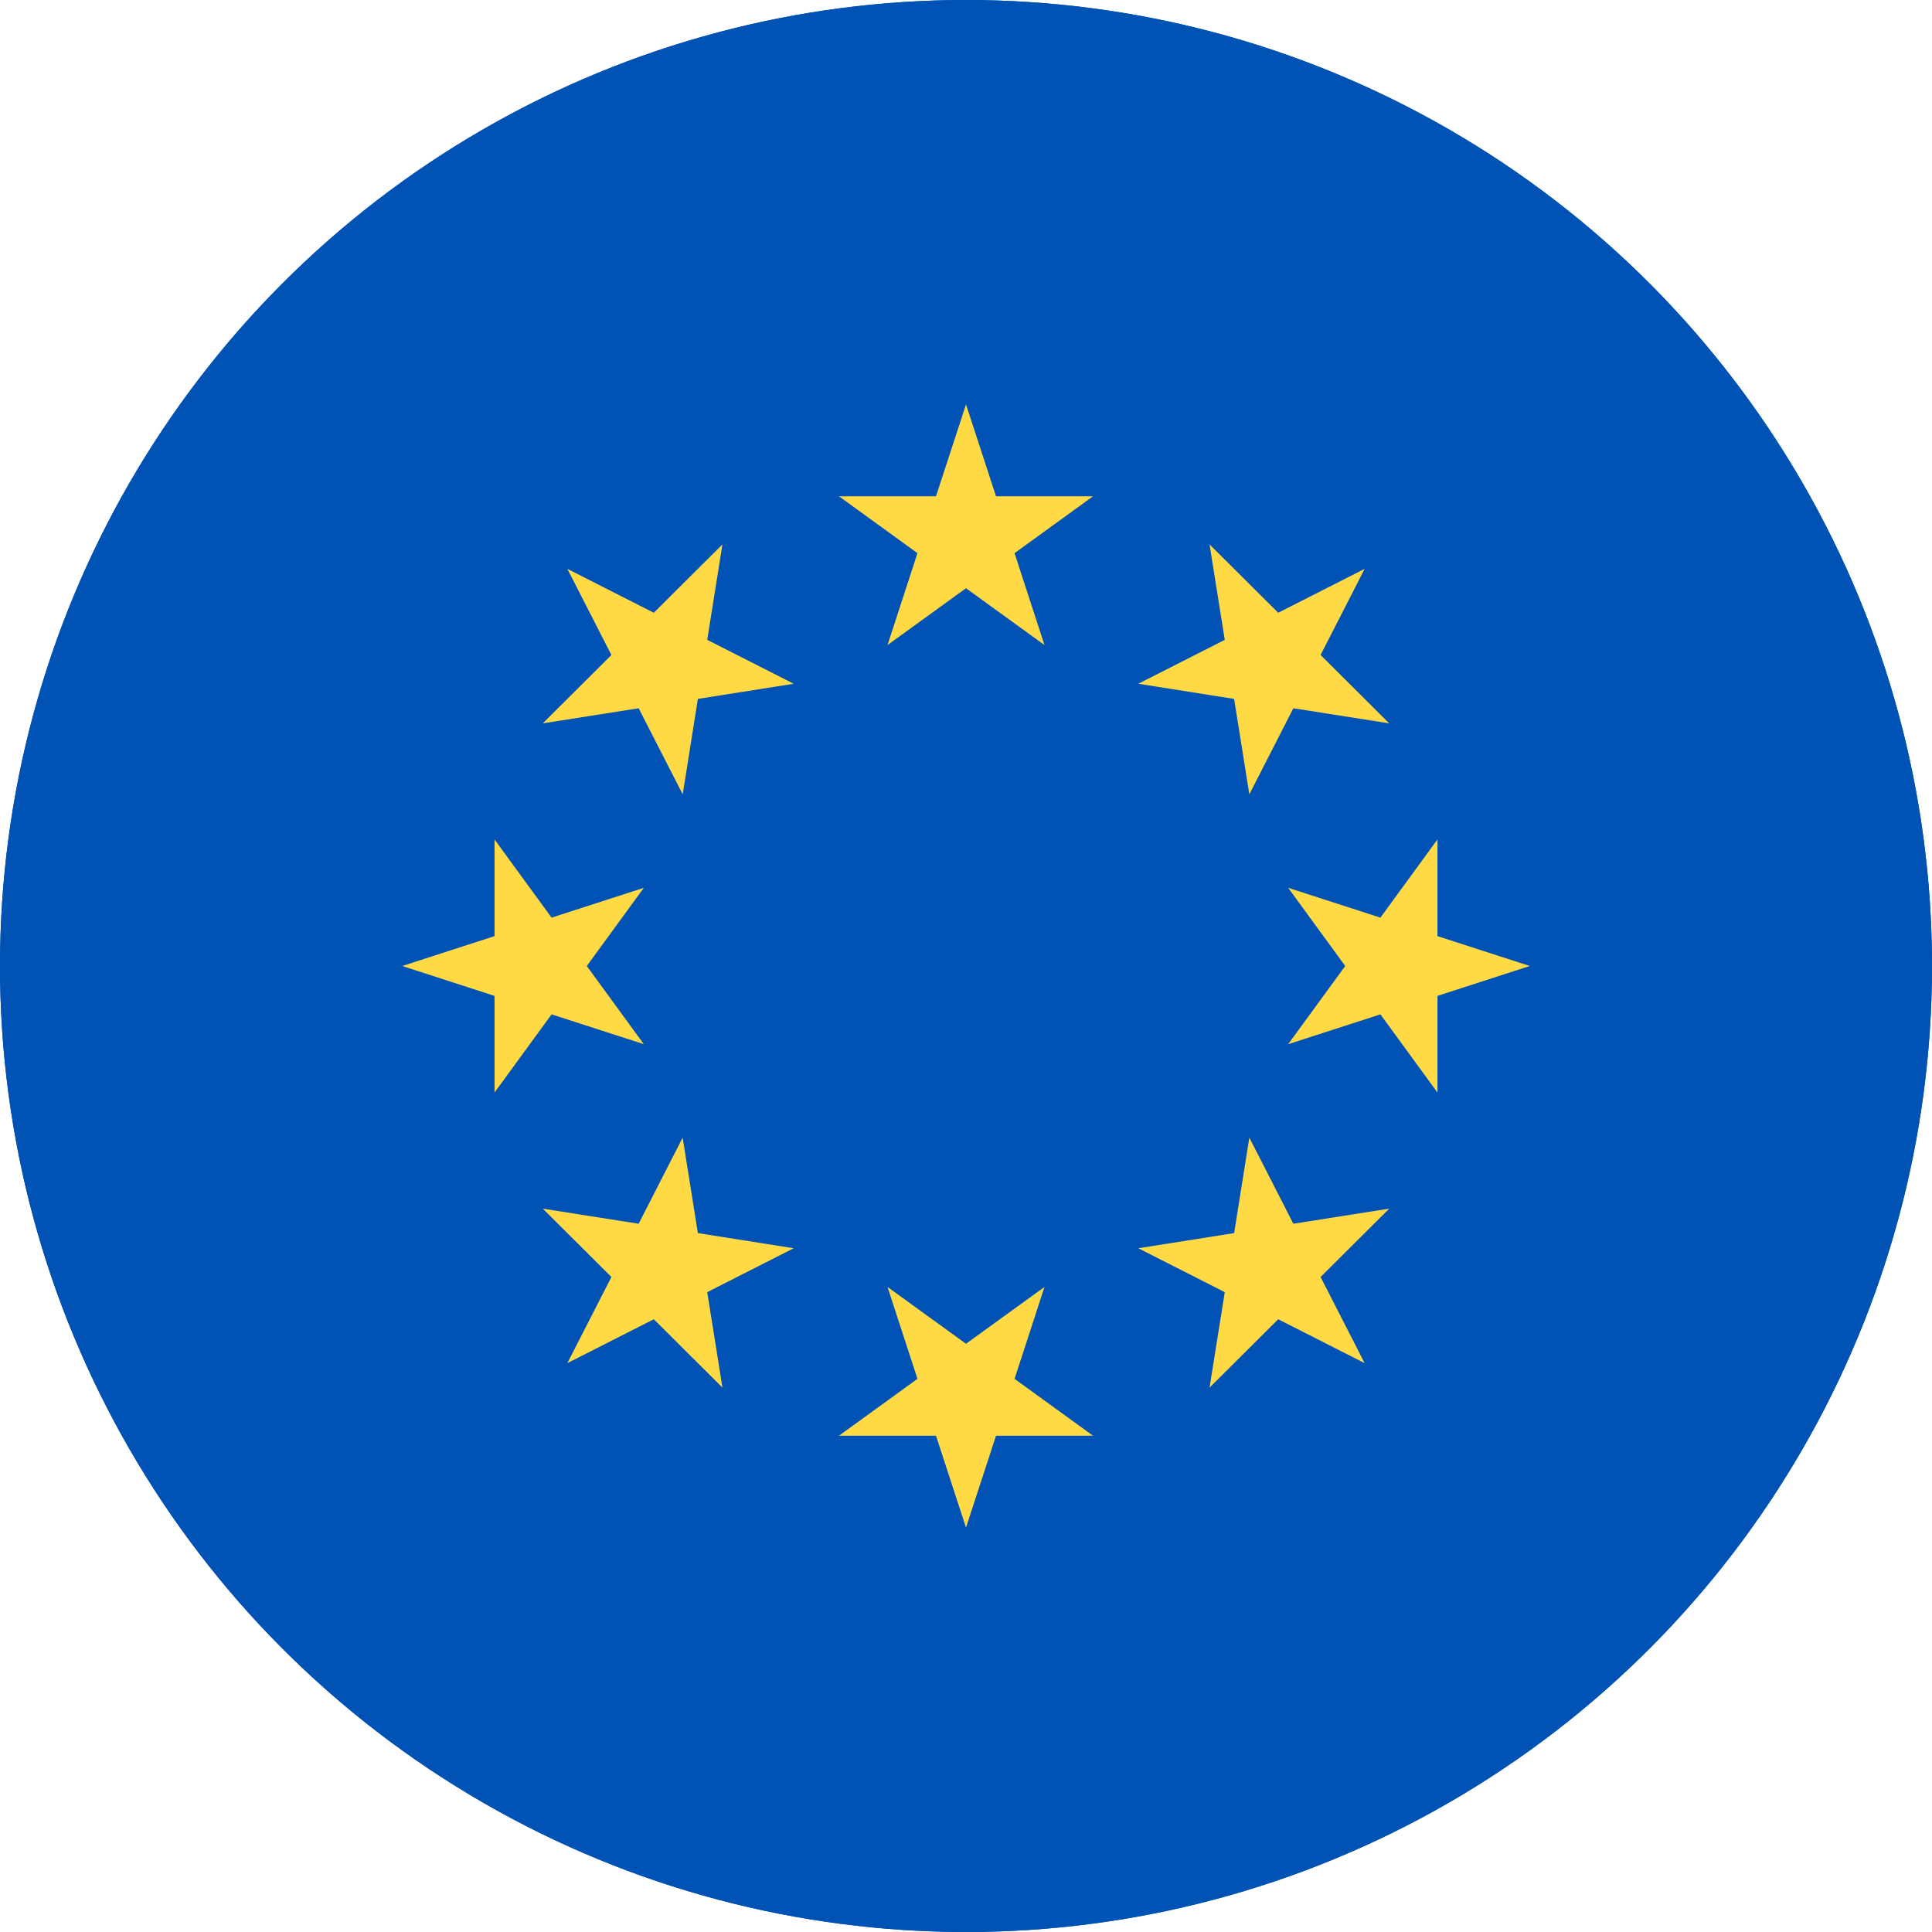 <svg xmlns="http://www.w3.org/2000/svg" id="Layer_1" height="512" viewBox="0 0 32 32" width="512" data-name="Layer 1"><circle cx="16" cy="16" fill="#0052b4" r="16"></circle><circle cx="16" cy="16" fill="#0052b4" r="16"></circle><g fill="#ffda44"><path d="m16 6.698.497 1.522h1.607l-1.3.942.496 1.522-1.3-.941-1.3.941.496-1.522-1.3-.942h1.607z"></path><path d="m9.397 9.422 1.432.727 1.137-1.132-.252 1.581 1.432.727-1.587.251-.251 1.581-.73-1.426-1.588.25 1.137-1.132z"></path><path d="m6.662 16 1.529-.495v-1.601l.945 1.295 1.528-.494-.945 1.295.945 1.295-1.528-.494-.945 1.295v-1.601z"></path><path d="m9.397 22.578.73-1.427-1.137-1.132 1.588.25.729-1.426.252 1.581 1.587.251-1.432.727.252 1.581-1.137-1.132z"></path><path d="m16 25.302-.497-1.522h-1.607l1.3-.942-.496-1.522 1.3.941 1.3-.941-.496 1.522 1.3.942h-1.607z"></path><path d="m22.603 22.578-1.432-.727-1.137 1.132.252-1.581-1.432-.727 1.587-.251.252-1.581.729 1.426 1.588-.25-1.137 1.132z"></path><path d="m25.338 16-1.529.495v1.601l-.945-1.295-1.528.494.945-1.295-.945-1.295 1.528.494.945-1.295v1.601z"></path><path d="m22.603 9.422-.73 1.427 1.137 1.132-1.588-.25-.729 1.426-.252-1.581-1.587-.251 1.432-.727-.252-1.581 1.137 1.132z"></path></g></svg>